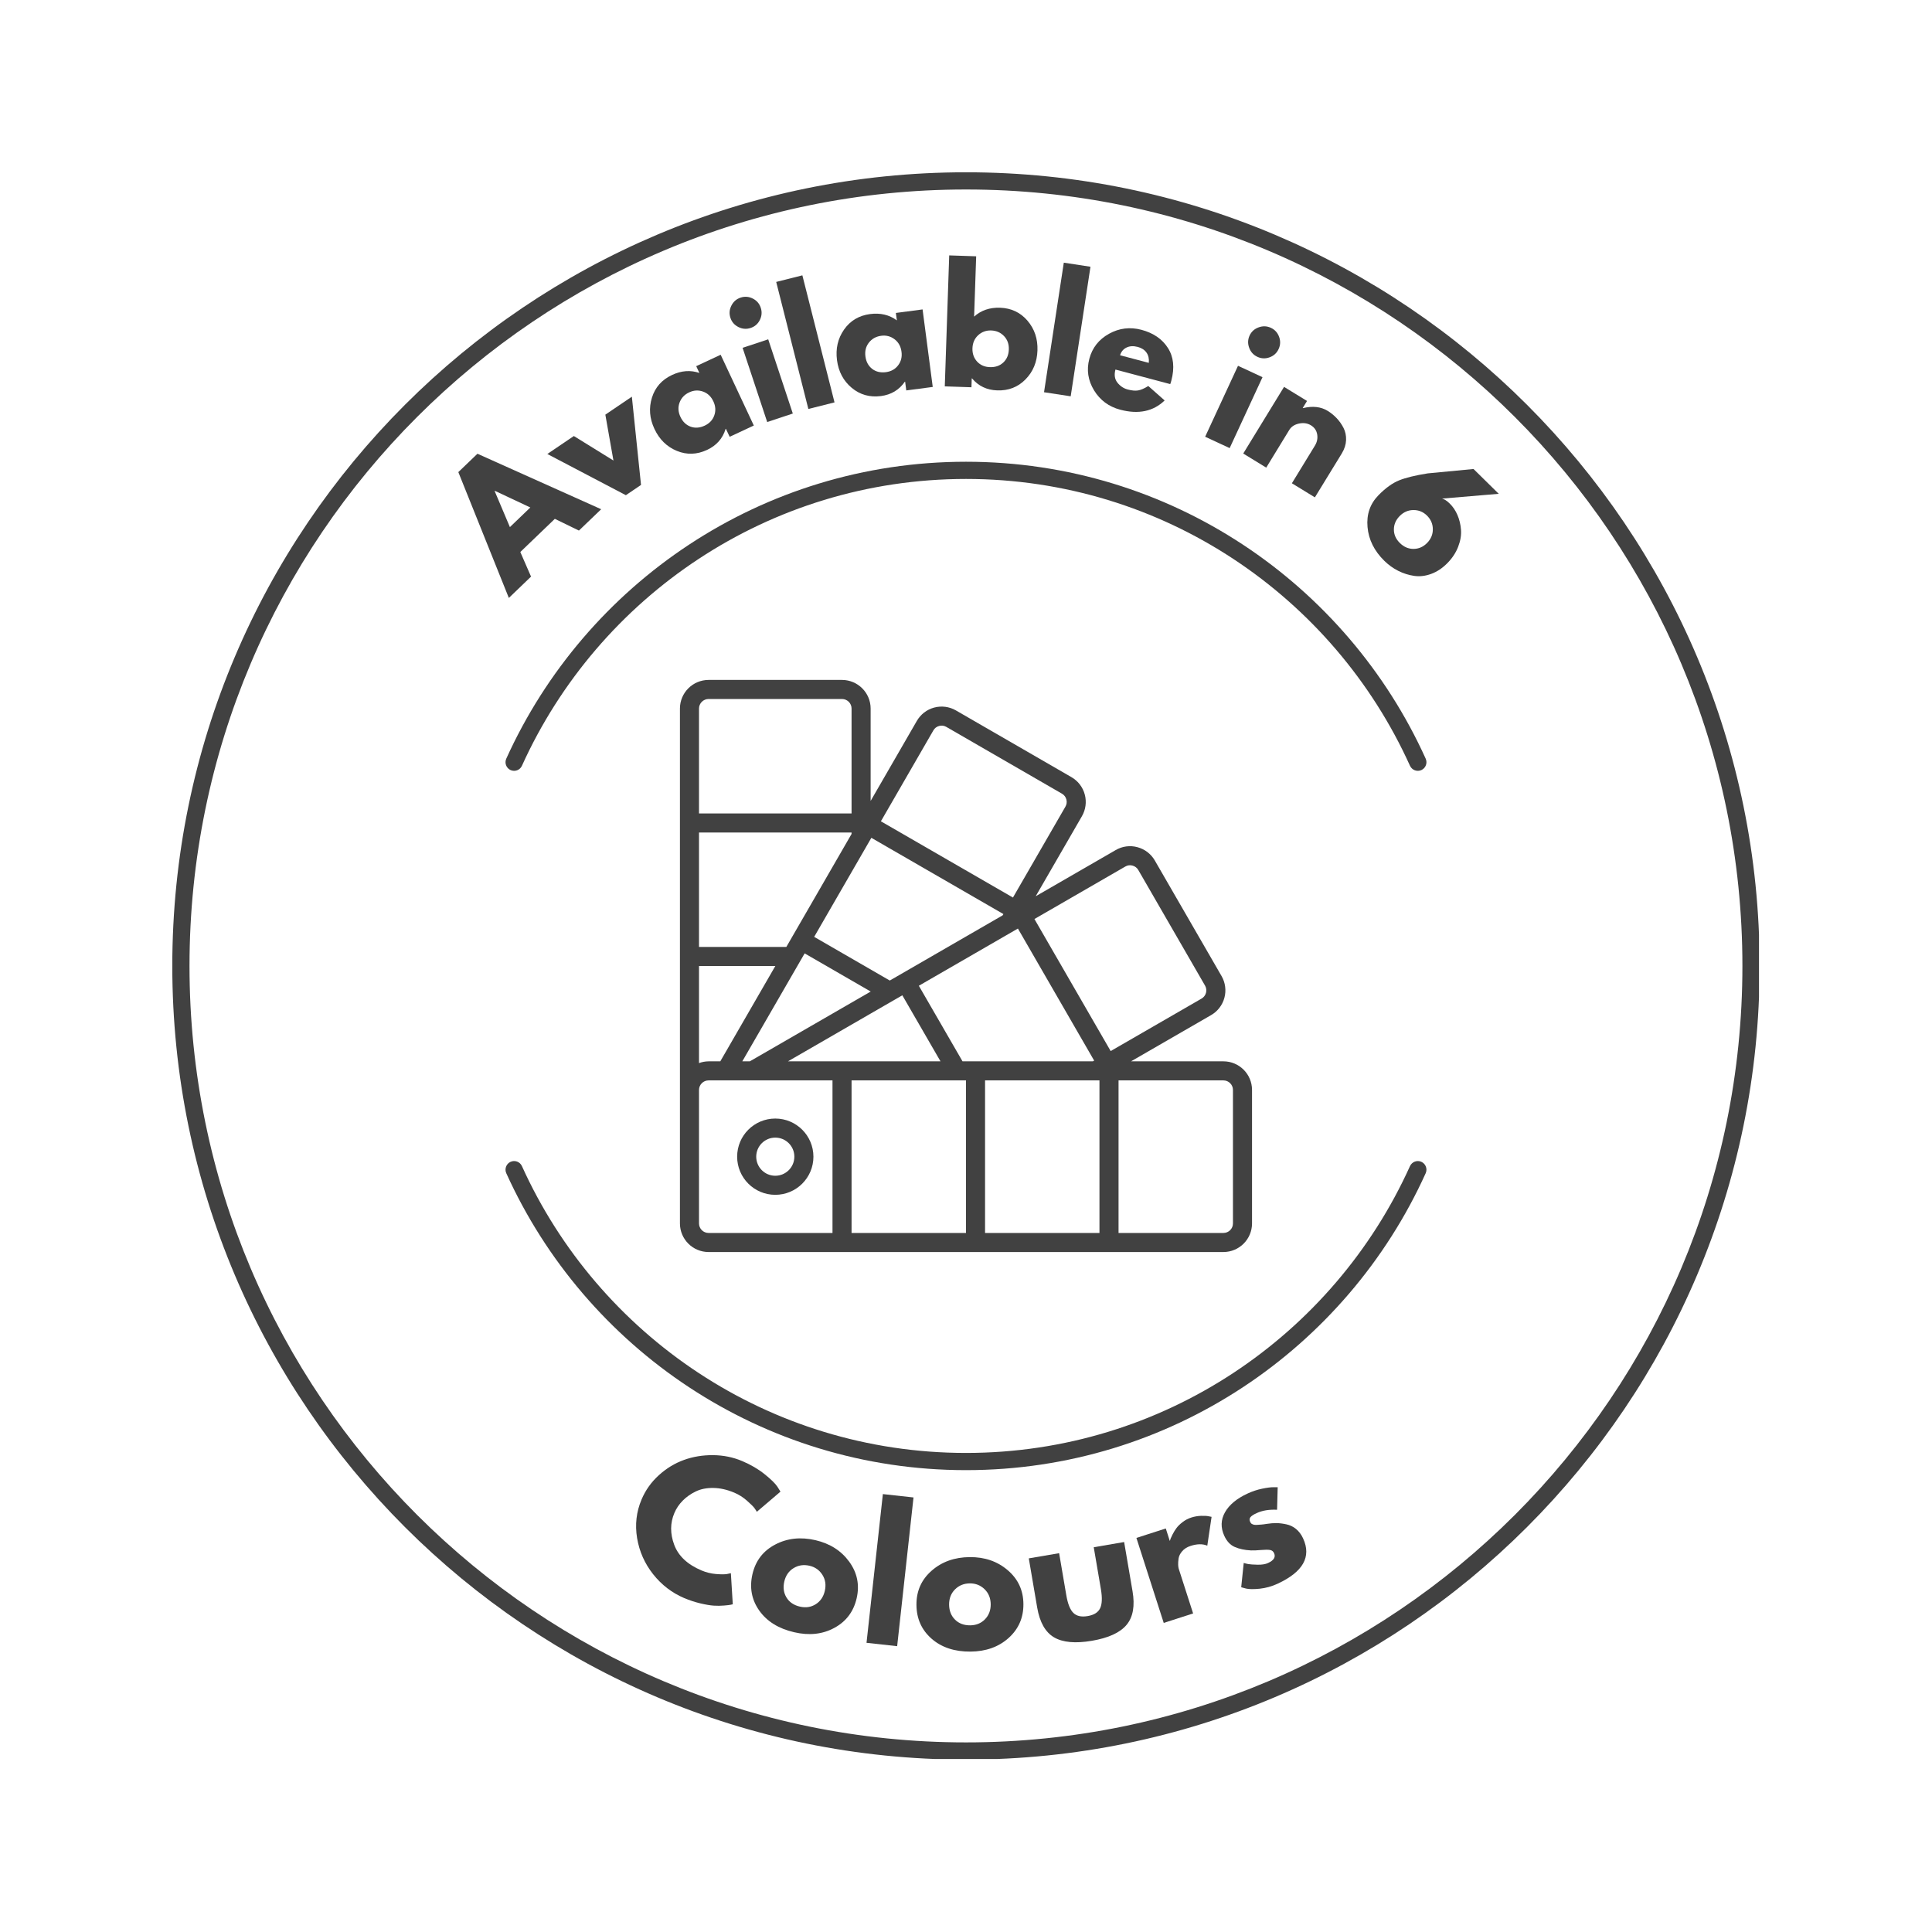 <svg version="1.0" preserveAspectRatio="xMidYMid meet" height="800" viewBox="0 0 600 600" zoomAndPan="magnify" width="800" xmlns:xlink="http://www.w3.org/1999/xlink" xmlns="http://www.w3.org/2000/svg"><defs><g></g><clipPath id="9aa64713df"><path clip-rule="nonzero" d="M 53.523 53.523 L 546.273 53.523 L 546.273 546.273 L 53.523 546.273 Z M 53.523 53.523"></path></clipPath><clipPath id="73cd09f471"><path clip-rule="nonzero" d="M 211.16 211.16 L 388.91 211.16 L 388.91 388.91 L 211.16 388.91 Z M 211.16 211.16"></path></clipPath></defs><g clip-path="url(#9aa64713df)"><path fill-rule="evenodd" fill-opacity="1" d="M 300.004 53.504 C 436.031 53.504 546.465 163.949 546.465 299.984 C 546.465 436.016 436.031 546.461 300.004 546.461 C 163.961 546.461 53.508 436.016 53.508 299.984 C 53.508 163.949 163.961 53.504 300.004 53.504 Z M 300.004 58.848 C 166.914 58.848 58.852 166.895 58.852 299.984 C 58.852 433.07 166.914 541.117 300.004 541.117 C 433.074 541.117 541.121 433.07 541.121 299.984 C 541.121 166.895 433.074 58.848 300.004 58.848 Z M 437.883 362.148 C 438.504 360.805 440.074 360.207 441.426 360.812 C 442.762 361.422 443.367 363.004 442.762 364.348 C 418.184 418.703 363.477 456.566 300.004 456.566 C 236.512 456.566 181.805 418.703 157.227 364.348 C 156.621 363.004 157.227 361.422 158.562 360.812 C 159.918 360.207 161.484 360.805 162.09 362.148 C 185.828 414.652 238.668 451.223 300.004 451.223 C 361.32 451.223 414.16 414.652 437.883 362.148 Z M 162.09 237.816 C 161.484 239.16 159.918 239.758 158.562 239.152 C 157.227 238.543 156.621 236.961 157.227 235.617 C 181.805 181.262 236.512 143.398 300.004 143.398 C 363.477 143.398 418.184 181.262 442.762 235.617 C 443.367 236.961 442.762 238.543 441.426 239.152 C 440.074 239.758 438.504 239.16 437.883 237.816 C 414.16 185.316 361.32 148.742 300.004 148.742 C 238.668 148.742 185.828 185.316 162.09 237.816 Z M 162.09 237.816" fill="#414141"></path></g><g clip-path="url(#73cd09f471)"><path fill-rule="nonzero" fill-opacity="1" d="M 379.945 329.605 L 351.258 329.605 L 376.09 315.266 C 377.113 314.684 377.984 313.922 378.703 312.988 C 379.426 312.055 379.941 311.02 380.246 309.883 C 380.555 308.742 380.633 307.59 380.48 306.422 C 380.328 305.25 379.961 304.156 379.371 303.133 L 358.637 267.234 C 358.047 266.211 357.281 265.344 356.348 264.625 C 355.41 263.91 354.371 263.398 353.23 263.098 C 352.094 262.789 350.938 262.711 349.77 262.867 C 348.598 263.023 347.504 263.402 346.484 264 L 321.648 278.34 L 335.984 253.516 C 336.277 253.012 336.52 252.48 336.711 251.93 C 336.898 251.375 337.035 250.809 337.113 250.227 C 337.191 249.648 337.211 249.066 337.172 248.484 C 337.137 247.898 337.043 247.324 336.891 246.758 C 336.742 246.195 336.539 245.648 336.281 245.125 C 336.02 244.598 335.715 244.105 335.359 243.641 C 335.004 243.176 334.605 242.75 334.164 242.363 C 333.727 241.98 333.25 241.641 332.746 241.348 L 296.848 220.613 C 296.344 220.324 295.812 220.086 295.262 219.898 C 294.711 219.715 294.145 219.582 293.566 219.508 C 292.988 219.434 292.406 219.414 291.824 219.457 C 291.242 219.496 290.672 219.59 290.109 219.742 C 289.547 219.895 289.004 220.102 288.48 220.359 C 287.957 220.617 287.465 220.926 287.004 221.281 C 286.543 221.641 286.121 222.035 285.738 222.477 C 285.355 222.914 285.016 223.387 284.727 223.895 L 270.383 248.738 L 270.383 220.047 C 270.379 215.141 266.402 211.168 261.5 211.16 L 220.047 211.16 C 215.141 211.168 211.168 215.141 211.16 220.047 L 211.16 379.945 C 211.168 384.848 215.141 388.824 220.047 388.828 L 379.945 388.828 C 384.848 388.824 388.824 384.848 388.828 379.945 L 388.828 338.488 C 388.824 333.586 384.848 329.609 379.945 329.605 Z M 220.047 329.605 C 219.035 329.617 218.031 329.801 217.082 330.152 L 217.082 299.996 L 240.789 299.996 L 223.695 329.605 Z M 339.414 329.605 L 298.918 329.605 L 285.355 306.137 L 316.121 288.371 L 339.801 329.383 Z M 311.387 284.266 L 276.332 304.512 L 252.848 290.949 L 270.609 260.191 L 311.617 283.867 Z M 264.461 258.992 L 246.266 290.512 C 246.258 290.527 246.242 290.535 246.23 290.551 L 246.215 290.598 L 244.211 294.074 L 217.082 294.074 L 217.082 258.539 L 264.461 258.539 Z M 249.891 296.082 L 270.41 307.93 L 232.871 329.605 L 230.531 329.605 Z M 277.773 310.516 L 277.812 310.496 L 280.227 309.102 L 292.078 329.605 L 244.715 329.605 Z M 264.461 335.527 L 299.996 335.527 L 299.996 382.906 L 264.461 382.906 Z M 305.918 335.527 L 341.449 335.527 L 341.449 382.906 L 305.918 382.906 Z M 349.457 269.121 C 350.164 268.707 350.91 268.605 351.699 268.816 C 352.496 269.031 353.102 269.492 353.516 270.203 L 374.238 306.09 C 374.434 306.43 374.559 306.793 374.609 307.184 C 374.66 307.574 374.633 307.961 374.531 308.34 C 374.426 308.719 374.254 309.066 374.012 309.375 C 373.77 309.688 373.477 309.941 373.137 310.133 L 344.93 326.418 L 321.254 285.41 Z M 289.859 226.844 C 290.266 226.137 290.863 225.672 291.648 225.461 C 292.438 225.246 293.188 225.34 293.895 225.746 L 329.773 246.469 C 330.492 246.883 330.957 247.488 331.176 248.289 C 331.379 249.051 331.266 249.863 330.859 250.543 L 314.582 278.738 L 273.57 255.062 Z M 220.047 217.082 L 261.5 217.082 C 261.891 217.082 262.27 217.16 262.633 217.309 C 262.996 217.461 263.316 217.676 263.594 217.953 C 263.871 218.23 264.086 218.551 264.234 218.914 C 264.387 219.273 264.461 219.652 264.461 220.047 L 264.461 252.617 L 217.082 252.617 L 217.082 220.047 C 217.082 219.652 217.16 219.273 217.309 218.914 C 217.461 218.551 217.676 218.23 217.953 217.953 C 218.23 217.676 218.551 217.461 218.914 217.309 C 219.273 217.16 219.652 217.082 220.047 217.082 Z M 217.082 379.945 L 217.082 338.488 C 217.082 338.098 217.16 337.719 217.309 337.355 C 217.461 336.996 217.676 336.676 217.953 336.398 C 218.23 336.117 218.551 335.906 218.914 335.754 C 219.273 335.605 219.652 335.527 220.047 335.527 L 258.539 335.527 L 258.539 382.906 L 220.047 382.906 C 219.652 382.906 219.273 382.832 218.914 382.68 C 218.551 382.531 218.23 382.316 217.953 382.039 C 217.676 381.762 217.461 381.441 217.309 381.078 C 217.16 380.715 217.082 380.336 217.082 379.945 Z M 382.906 379.945 C 382.906 380.336 382.832 380.715 382.68 381.078 C 382.531 381.441 382.316 381.762 382.039 382.039 C 381.762 382.316 381.441 382.531 381.078 382.68 C 380.715 382.832 380.336 382.906 379.945 382.906 L 347.375 382.906 L 347.375 335.527 L 379.945 335.527 C 380.336 335.527 380.715 335.605 381.078 335.754 C 381.441 335.906 381.762 336.117 382.039 336.398 C 382.316 336.676 382.531 336.996 382.68 337.355 C 382.832 337.719 382.906 338.098 382.906 338.488 Z M 382.906 379.945" fill="#414141"></path></g><path fill-rule="nonzero" fill-opacity="1" d="M 240.773 347.375 C 234.23 347.375 228.926 352.676 228.926 359.219 C 228.926 365.758 234.23 371.062 240.773 371.062 C 247.312 371.062 252.617 365.758 252.617 359.219 C 252.609 352.68 247.309 347.379 240.773 347.375 Z M 240.773 365.141 C 237.5 365.141 234.852 362.488 234.852 359.219 C 234.852 355.945 237.5 353.297 240.773 353.297 C 244.043 353.297 246.695 355.945 246.695 359.219 C 246.691 362.488 244.043 365.137 240.773 365.141 Z M 240.773 365.141" fill="#414141"></path><g fill-opacity="1" fill="#414141"><g transform="translate(158.98, 184.773)"><g><path d="M -10.703 -43.859 L 27.719 -26.625 L 20.812 -20 L 13.328 -23.641 L 2.609 -13.344 L 5.938 -5.703 L -0.953 0.922 L -16.641 -38.156 Z M 5.719 -27.172 L -5.297 -32.344 L -5.359 -32.266 L -0.625 -21.078 Z M 5.719 -27.172"></path></g></g></g><g fill-opacity="1" fill="#414141"><g transform="translate(184.385, 160.553)"><g><path d="M -6.172 -25.141 L 6.125 -17.531 L 3.609 -31.781 L 11.844 -37.359 L 14.688 -9.953 L 9.984 -6.766 L -14.406 -19.562 Z M -6.172 -25.141"></path></g></g></g><g fill-opacity="1" fill="#414141"><g transform="translate(207.403, 144.652)"><g><path d="M 2.797 -4.625 C -0.305 -5.906 -2.625 -8.176 -4.156 -11.438 C -5.688 -14.695 -5.945 -17.938 -4.938 -21.156 C -3.938 -24.375 -1.852 -26.723 1.312 -28.203 C 4.227 -29.566 7.055 -29.773 9.797 -28.828 L 8.812 -30.938 L 16.406 -34.484 L 26.703 -12.5 L 19.203 -9 L 18.031 -11.484 L 17.938 -11.438 C 17.031 -8.469 15.117 -6.301 12.203 -4.938 C 9.035 -3.457 5.898 -3.352 2.797 -4.625 Z M 3.641 -19.625 C 3.109 -18.195 3.195 -16.723 3.906 -15.203 C 4.613 -13.691 5.66 -12.676 7.047 -12.156 C 8.441 -11.645 9.91 -11.75 11.453 -12.469 C 12.93 -13.164 13.922 -14.223 14.422 -15.641 C 14.93 -17.066 14.836 -18.52 14.141 -20 C 13.43 -21.52 12.359 -22.535 10.922 -23.047 C 9.484 -23.555 8.051 -23.473 6.625 -22.797 C 5.164 -22.117 4.172 -21.062 3.641 -19.625 Z M 3.641 -19.625"></path></g></g></g><g fill-opacity="1" fill="#414141"><g transform="translate(235.558, 131.958)"><g><path d="M -8.422 -37.031 C -7.805 -38.27 -6.852 -39.102 -5.562 -39.531 C -4.27 -39.957 -3.004 -39.859 -1.766 -39.234 C -0.535 -38.617 0.285 -37.664 0.703 -36.375 C 1.129 -35.094 1.035 -33.832 0.422 -32.594 C -0.191 -31.363 -1.145 -30.535 -2.438 -30.109 C -3.727 -29.68 -4.992 -29.773 -6.234 -30.391 C -7.473 -31.016 -8.301 -31.969 -8.719 -33.25 C -9.145 -34.539 -9.047 -35.801 -8.422 -37.031 Z M -4.938 -23.938 L 2.703 -0.891 L 10.656 -3.531 L 3.016 -26.578 Z M -4.938 -23.938"></path></g></g></g><g fill-opacity="1" fill="#414141"><g transform="translate(248.292, 127.713)"><g><path d="M 2.75 -0.703 L -7.234 -40.156 L 0.891 -42.203 L 10.875 -2.75 Z M 2.75 -0.703"></path></g></g></g><g fill-opacity="1" fill="#414141"><g transform="translate(260.437, 124)"><g><path d="M 4.062 -3.562 C 1.488 -5.719 -0.031 -8.578 -0.5 -12.141 C -0.969 -15.711 -0.238 -18.879 1.688 -21.641 C 3.625 -24.41 6.328 -26.02 9.797 -26.469 C 12.984 -26.883 15.75 -26.227 18.094 -24.5 L 17.781 -26.812 L 26.078 -27.906 L 29.234 -3.828 L 21.016 -2.75 L 20.656 -5.484 L 20.578 -5.469 C 18.805 -2.906 16.328 -1.414 13.141 -1 C 9.672 -0.551 6.645 -1.406 4.062 -3.562 Z M 9.406 -17.594 C 8.469 -16.395 8.109 -14.969 8.328 -13.312 C 8.547 -11.656 9.238 -10.367 10.406 -9.453 C 11.57 -8.547 13 -8.203 14.688 -8.422 C 16.312 -8.641 17.578 -9.348 18.484 -10.547 C 19.398 -11.742 19.75 -13.148 19.531 -14.766 C 19.312 -16.43 18.594 -17.723 17.375 -18.641 C 16.164 -19.566 14.781 -19.926 13.219 -19.719 C 11.625 -19.508 10.352 -18.801 9.406 -17.594 Z M 9.406 -17.594"></path></g></g></g><g fill-opacity="1" fill="#414141"><g transform="translate(290.566, 119.894)"><g><path d="M 28.531 -20.297 C 30.719 -17.734 31.75 -14.656 31.625 -11.062 C 31.508 -7.469 30.27 -4.469 27.906 -2.062 C 25.551 0.332 22.625 1.469 19.125 1.344 C 15.906 1.238 13.301 0 11.312 -2.375 L 11.219 -2.375 L 11.125 0.375 L 2.844 0.094 L 4.219 -40.578 L 12.594 -40.297 L 11.953 -21.562 C 14.098 -23.508 16.781 -24.43 20 -24.328 C 23.5 -24.203 26.344 -22.859 28.531 -20.297 Z M 21.031 -7.328 C 22.113 -8.348 22.68 -9.691 22.734 -11.359 C 22.797 -13.023 22.301 -14.41 21.25 -15.516 C 20.195 -16.629 18.863 -17.211 17.25 -17.266 C 15.676 -17.316 14.328 -16.82 13.203 -15.781 C 12.086 -14.75 11.5 -13.398 11.438 -11.734 C 11.383 -10.098 11.863 -8.723 12.875 -7.609 C 13.895 -6.504 15.223 -5.926 16.859 -5.875 C 18.566 -5.82 19.957 -6.305 21.031 -7.328 Z M 21.031 -7.328"></path></g></g></g><g fill-opacity="1" fill="#414141"><g transform="translate(321.421, 121.388)"><g><path d="M 2.812 0.422 L 8.953 -39.812 L 17.234 -38.547 L 11.094 1.688 Z M 2.812 0.422"></path></g></g></g><g fill-opacity="1" fill="#414141"><g transform="translate(334.128, 122.862)"><g><path d="M 29.297 -3.578 L 12.281 -8.094 C 11.844 -6.445 12.051 -5.086 12.906 -4.016 C 13.77 -2.941 14.828 -2.238 16.078 -1.906 C 17.379 -1.562 18.457 -1.461 19.312 -1.609 C 20.176 -1.754 21.234 -2.211 22.484 -2.984 L 27.562 1.5 C 24.031 4.914 19.43 5.875 13.766 4.375 C 10.223 3.438 7.508 1.426 5.625 -1.656 C 3.75 -4.75 3.266 -8.004 4.172 -11.422 C 5.078 -14.848 7.113 -17.441 10.281 -19.203 C 13.457 -20.961 16.816 -21.375 20.359 -20.438 C 24.078 -19.445 26.816 -17.566 28.578 -14.797 C 30.348 -12.035 30.703 -8.656 29.641 -4.656 C 29.492 -4.113 29.379 -3.754 29.297 -3.578 Z M 13.719 -12.531 L 22.641 -10.172 C 22.773 -11.422 22.539 -12.477 21.938 -13.344 C 21.332 -14.207 20.422 -14.801 19.203 -15.125 C 17.859 -15.477 16.691 -15.41 15.703 -14.922 C 14.723 -14.441 14.062 -13.645 13.719 -12.531 Z M 13.719 -12.531"></path></g></g></g><g fill-opacity="1" fill="#414141"><g transform="translate(360.384, 130.186)"><g></g></g></g><g fill-opacity="1" fill="#414141"><g transform="translate(371.694, 134.446)"><g><path d="M 19.188 -32.781 C 20.488 -33.258 21.754 -33.211 22.984 -32.641 C 24.223 -32.066 25.078 -31.129 25.547 -29.828 C 26.016 -28.535 25.961 -27.273 25.391 -26.047 C 24.828 -24.816 23.898 -23.961 22.609 -23.484 C 21.316 -23.004 20.051 -23.051 18.812 -23.625 C 17.582 -24.195 16.727 -25.133 16.25 -26.438 C 15.77 -27.738 15.812 -29.004 16.375 -30.234 C 16.945 -31.461 17.883 -32.312 19.188 -32.781 Z M 12.781 -20.844 L 2.578 1.188 L 10.188 4.719 L 20.391 -17.312 Z M 12.781 -20.844"></path></g></g></g><g fill-opacity="1" fill="#414141"><g transform="translate(383.677, 139.366)"><g><path d="M 2.422 1.484 L 15.094 -19.219 L 22.234 -14.844 L 20.906 -12.672 L 21 -12.625 C 23.988 -13.344 26.531 -13.062 28.625 -11.781 C 29.645 -11.156 30.578 -10.398 31.422 -9.516 C 32.266 -8.629 32.977 -7.617 33.562 -6.484 C 34.145 -5.348 34.41 -4.082 34.359 -2.688 C 34.305 -1.301 33.863 0.078 33.031 1.453 L 24.672 15.094 L 17.531 10.719 L 24.688 -0.984 C 25.352 -2.066 25.586 -3.219 25.391 -4.438 C 25.191 -5.656 24.547 -6.602 23.453 -7.281 C 22.367 -7.938 21.133 -8.117 19.75 -7.828 C 18.363 -7.535 17.352 -6.875 16.719 -5.844 L 9.562 5.859 Z M 2.422 1.484"></path></g></g></g><g fill-opacity="1" fill="#414141"><g transform="translate(408.961, 155.357)"><g></g></g></g><g fill-opacity="1" fill="#414141"><g transform="translate(418.494, 161.95)"><g><path d="M 46.953 -8.594 L 29.359 -7.109 C 30.086 -6.922 30.879 -6.406 31.734 -5.562 C 32.734 -4.594 33.535 -3.398 34.141 -1.984 C 34.742 -0.578 35.109 0.945 35.234 2.594 C 35.359 4.25 35.066 5.992 34.359 7.828 C 33.66 9.66 32.551 11.352 31.031 12.906 C 29.477 14.488 27.789 15.613 25.969 16.281 C 24.145 16.945 22.375 17.148 20.656 16.891 C 18.945 16.641 17.305 16.117 15.734 15.328 C 14.16 14.535 12.719 13.492 11.406 12.203 C 8.281 9.129 6.547 5.633 6.203 1.719 C 5.859 -2.195 6.992 -5.488 9.609 -8.156 C 11.816 -10.406 13.945 -11.941 16 -12.766 C 18.062 -13.598 21.023 -14.32 24.891 -14.938 L 39.125 -16.297 Z M 16.188 -1.688 C 14.988 -0.469 14.391 0.926 14.391 2.5 C 14.391 4.07 15.008 5.469 16.25 6.688 C 17.488 7.914 18.906 8.523 20.5 8.516 C 22.102 8.504 23.504 7.891 24.703 6.672 C 25.91 5.441 26.504 4.008 26.484 2.375 C 26.473 0.75 25.859 -0.66 24.641 -1.859 C 23.461 -3.004 22.062 -3.566 20.438 -3.547 C 18.812 -3.535 17.395 -2.914 16.188 -1.688 Z M 16.188 -1.688"></path></g></g></g><g fill-opacity="1" fill="#414141"><g transform="translate(189.432, 485.645)"><g><path d="M 28.406 2.062 C 29.832 2.664 31.305 3.035 32.828 3.172 C 34.359 3.305 35.52 3.312 36.312 3.188 L 37.547 2.922 L 38.141 12.578 C 37.973 12.617 37.738 12.672 37.438 12.734 C 37.133 12.805 36.461 12.883 35.422 12.969 C 34.391 13.062 33.32 13.07 32.219 13 C 31.113 12.926 29.727 12.691 28.062 12.297 C 26.395 11.898 24.727 11.352 23.062 10.656 C 19.258 9.039 16.039 6.57 13.406 3.25 C 10.781 -0.07 9.117 -3.816 8.422 -7.984 C 7.734 -12.16 8.195 -16.156 9.812 -19.969 C 11.031 -22.852 12.812 -25.359 15.156 -27.484 C 17.5 -29.617 20.094 -31.203 22.938 -32.234 C 25.789 -33.266 28.816 -33.766 32.016 -33.734 C 35.211 -33.711 38.234 -33.098 41.078 -31.891 C 43.734 -30.766 46.047 -29.41 48.016 -27.828 C 49.984 -26.254 51.305 -24.961 51.984 -23.953 L 52.953 -22.406 L 45.609 -16.141 C 45.461 -16.422 45.219 -16.801 44.875 -17.281 C 44.531 -17.758 43.758 -18.523 42.562 -19.578 C 41.363 -20.641 40.051 -21.473 38.625 -22.078 C 36.363 -23.035 34.188 -23.523 32.094 -23.547 C 30 -23.578 28.176 -23.211 26.625 -22.453 C 25.07 -21.703 23.727 -20.754 22.594 -19.609 C 21.469 -18.473 20.602 -17.191 20 -15.766 C 18.676 -12.648 18.66 -9.359 19.953 -5.891 C 21.242 -2.43 24.062 0.219 28.406 2.062 Z M 28.406 2.062"></path></g></g></g><g fill-opacity="1" fill="#414141"><g transform="translate(229.35, 502.081)"><g><path d="M 6.453 -1.891 C 4.078 -5.254 3.367 -9.023 4.328 -13.203 C 5.297 -17.379 7.648 -20.445 11.391 -22.406 C 15.129 -24.375 19.301 -24.828 23.906 -23.766 C 28.426 -22.711 31.926 -20.473 34.406 -17.047 C 36.883 -13.629 37.645 -9.848 36.688 -5.703 C 35.727 -1.566 33.422 1.488 29.766 3.469 C 26.117 5.457 21.961 5.91 17.297 4.828 C 12.453 3.711 8.836 1.473 6.453 -1.891 Z M 17.094 -15.078 C 15.613 -14.172 14.656 -12.785 14.219 -10.922 C 13.789 -9.055 14.02 -7.398 14.906 -5.953 C 15.789 -4.504 17.188 -3.562 19.094 -3.125 C 20.906 -2.707 22.535 -2.957 23.984 -3.875 C 25.441 -4.801 26.379 -6.176 26.797 -8 C 27.234 -9.875 26.984 -11.547 26.047 -13.016 C 25.109 -14.492 23.77 -15.43 22.031 -15.828 C 20.227 -16.242 18.582 -15.992 17.094 -15.078 Z M 17.094 -15.078"></path></g></g></g><g fill-opacity="1" fill="#414141"><g transform="translate(265.887, 509.83)"><g><path d="M 3.219 0.359 L 8.297 -45.828 L 17.812 -44.781 L 12.734 1.406 Z M 3.219 0.359"></path></g></g></g><g fill-opacity="1" fill="#414141"><g transform="translate(283.471, 512.247)"><g><path d="M 5.828 -3.344 C 2.734 -6.062 1.172 -9.562 1.141 -13.844 C 1.109 -18.133 2.68 -21.672 5.859 -24.453 C 9.035 -27.234 12.984 -28.641 17.703 -28.672 C 22.348 -28.711 26.273 -27.359 29.484 -24.609 C 32.703 -21.859 34.328 -18.359 34.359 -14.109 C 34.391 -9.859 32.859 -6.344 29.766 -3.562 C 26.672 -0.781 22.727 0.629 17.938 0.672 C 12.969 0.711 8.93 -0.625 5.828 -3.344 Z M 13.109 -18.641 C 11.879 -17.41 11.27 -15.836 11.281 -13.922 C 11.301 -12.016 11.91 -10.461 13.109 -9.266 C 14.305 -8.066 15.879 -7.473 17.828 -7.484 C 19.691 -7.504 21.223 -8.129 22.422 -9.359 C 23.617 -10.586 24.211 -12.141 24.203 -14.016 C 24.18 -15.93 23.547 -17.492 22.297 -18.703 C 21.047 -19.922 19.523 -20.523 17.734 -20.516 C 15.891 -20.504 14.348 -19.879 13.109 -18.641 Z M 13.109 -18.641"></path></g></g></g><g fill-opacity="1" fill="#414141"><g transform="translate(321.5, 511.747)"><g><path d="M 7.422 -29.391 L 9.641 -16.391 C 10.098 -13.68 10.832 -11.832 11.844 -10.844 C 12.852 -9.852 14.332 -9.523 16.281 -9.859 C 18.238 -10.191 19.523 -10.992 20.141 -12.266 C 20.766 -13.535 20.848 -15.523 20.391 -18.234 L 18.172 -31.234 L 27.609 -32.859 L 30.219 -17.578 C 31 -13.023 30.379 -9.539 28.359 -7.125 C 26.348 -4.719 22.766 -3.07 17.609 -2.188 C 12.461 -1.312 8.535 -1.672 5.828 -3.266 C 3.129 -4.867 1.391 -7.945 0.609 -12.5 L -2 -27.781 Z M 7.422 -29.391"></path></g></g></g><g fill-opacity="1" fill="#414141"><g transform="translate(358.328, 504.992)"><g><path d="M 3.078 -0.984 L -5.406 -27.375 L 3.719 -30.312 L 4.938 -26.5 L 5.016 -26.531 C 5.047 -26.688 5.109 -26.891 5.203 -27.141 C 5.297 -27.391 5.516 -27.852 5.859 -28.531 C 6.211 -29.219 6.613 -29.863 7.062 -30.469 C 7.508 -31.07 8.145 -31.688 8.969 -32.312 C 9.789 -32.938 10.676 -33.398 11.625 -33.703 C 12.625 -34.023 13.645 -34.203 14.688 -34.234 C 15.738 -34.266 16.531 -34.219 17.062 -34.094 L 17.938 -33.922 L 16.609 -24.969 C 15.16 -25.57 13.426 -25.547 11.406 -24.891 C 10.312 -24.535 9.445 -23.988 8.812 -23.25 C 8.176 -22.52 7.801 -21.758 7.688 -20.969 C 7.582 -20.176 7.539 -19.52 7.562 -19 C 7.594 -18.477 7.648 -18.082 7.734 -17.812 L 12.203 -3.922 Z M 3.078 -0.984"></path></g></g></g><g fill-opacity="1" fill="#414141"><g transform="translate(385.547, 496.122)"><g><path d="M 1.938 -32.312 C 3.375 -32.977 4.867 -33.473 6.422 -33.797 C 7.973 -34.117 9.172 -34.27 10.016 -34.25 L 11.25 -34.25 L 11.062 -27.25 C 8.602 -27.375 6.492 -27.031 4.734 -26.219 C 3.742 -25.77 3.094 -25.344 2.781 -24.938 C 2.469 -24.531 2.445 -24.035 2.719 -23.453 C 2.781 -23.316 2.859 -23.191 2.953 -23.078 C 3.055 -22.961 3.18 -22.867 3.328 -22.797 C 3.484 -22.734 3.617 -22.68 3.734 -22.641 C 3.848 -22.598 4.023 -22.57 4.266 -22.562 C 4.516 -22.562 4.707 -22.562 4.844 -22.562 C 4.977 -22.57 5.195 -22.586 5.5 -22.609 C 5.812 -22.629 6.047 -22.645 6.203 -22.656 C 6.359 -22.676 6.613 -22.703 6.969 -22.734 C 7.32 -22.773 7.594 -22.816 7.781 -22.859 C 8.926 -23.035 9.953 -23.117 10.859 -23.109 C 11.773 -23.098 12.797 -22.973 13.922 -22.734 C 15.047 -22.504 16.055 -22.02 16.953 -21.281 C 17.859 -20.539 18.586 -19.566 19.141 -18.359 C 21.785 -12.641 19.133 -7.941 11.188 -4.266 C 9.383 -3.441 7.547 -2.93 5.672 -2.734 C 3.797 -2.547 2.375 -2.562 1.406 -2.781 L -0.078 -3.188 L 0.703 -10.734 C 1.055 -10.617 1.52 -10.504 2.094 -10.391 C 2.664 -10.285 3.629 -10.219 4.984 -10.188 C 6.348 -10.156 7.441 -10.332 8.266 -10.719 C 10.066 -11.551 10.688 -12.57 10.125 -13.781 C 9.875 -14.344 9.445 -14.672 8.844 -14.766 C 8.238 -14.867 7.297 -14.863 6.016 -14.75 C 4.734 -14.633 3.711 -14.594 2.953 -14.625 C 0.992 -14.727 -0.676 -15.082 -2.062 -15.688 C -3.457 -16.289 -4.547 -17.441 -5.328 -19.141 C -6.504 -21.703 -6.43 -24.148 -5.109 -26.484 C -3.785 -28.816 -1.438 -30.758 1.938 -32.312 Z M 1.938 -32.312"></path></g></g></g></svg>